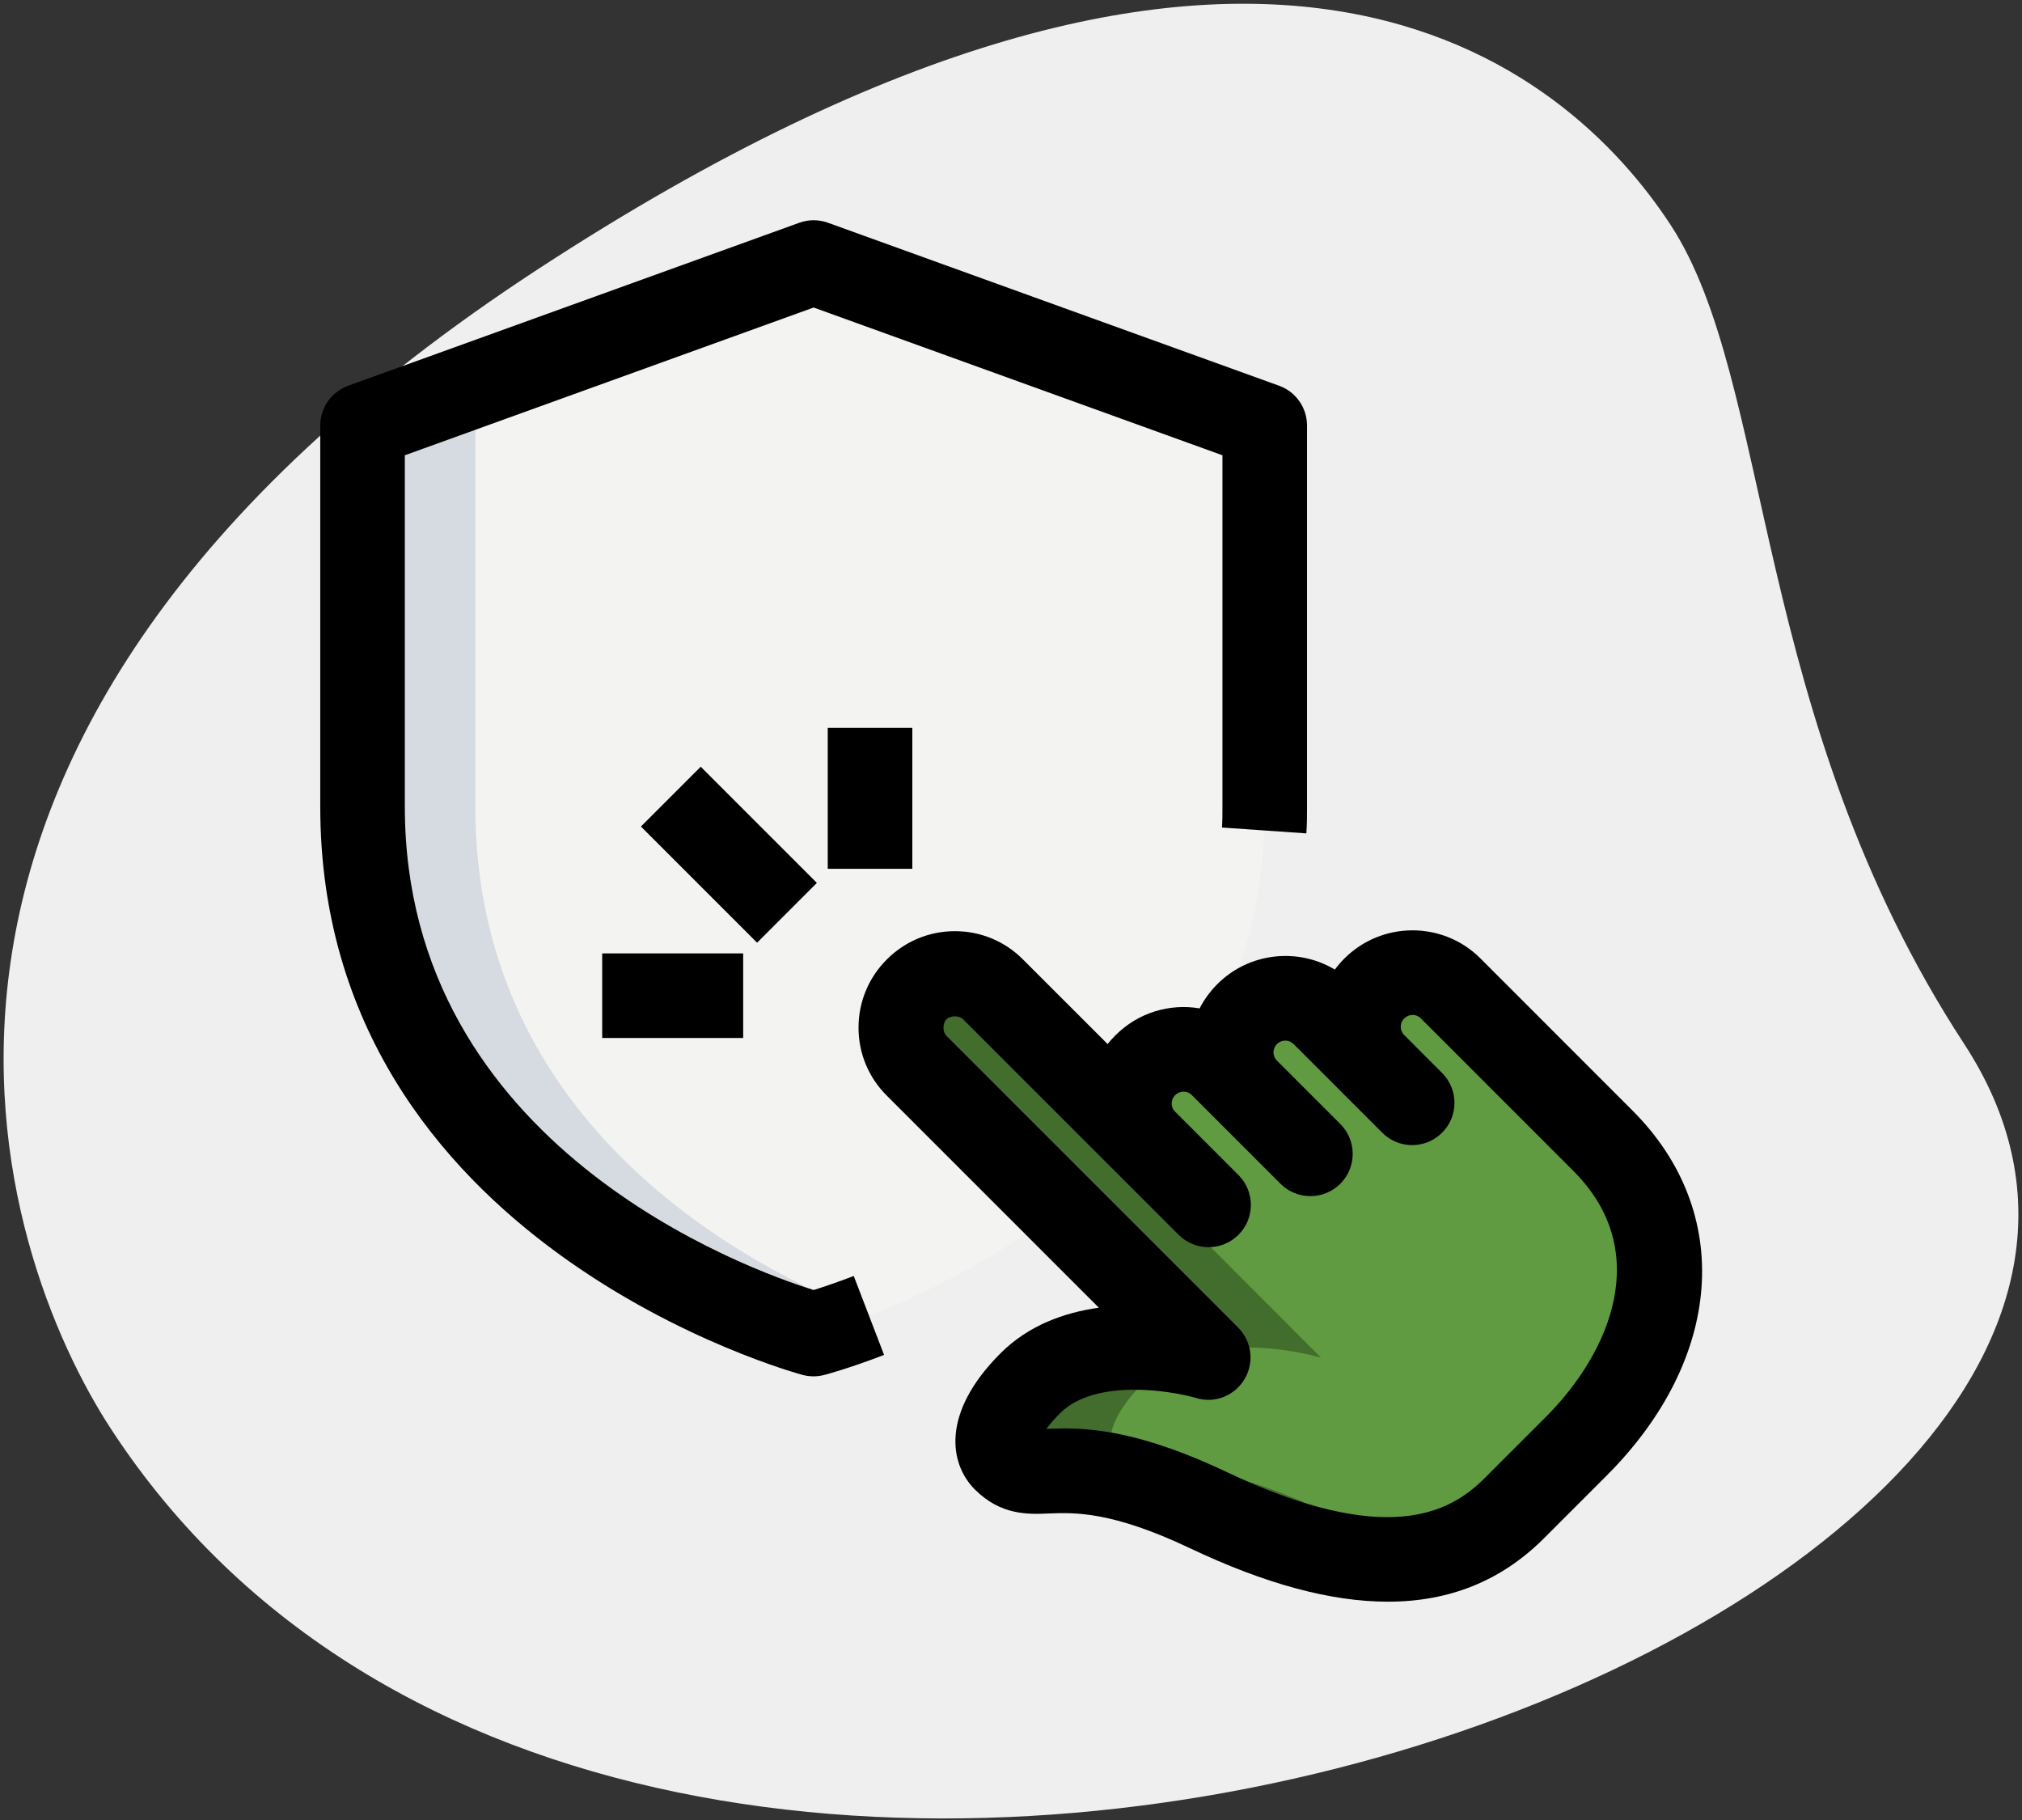 <?xml version="1.0" encoding="UTF-8"?>
<svg width="510px" height="459px" viewBox="0 0 510 459" version="1.1" xmlns="http://www.w3.org/2000/svg" xmlns:xlink="http://www.w3.org/1999/xlink">
    <rect x="0" y="0" width="510" height="459" fill="#333333" stroke="none"/>
    <title>045-hand cursor_branded</title>
    <g id="Page-1" stroke="none" stroke-width="1" fill="none" fill-rule="evenodd">
        <g id="045-hand-cursor_branded" fill-rule="nonzero">
            <path d="M495.412,263.271 C441.624,180.91 447.341,96.487 421.414,56.793 C395.487,17.099 318.218,-51.339 135.647,67.915 C-46.924,187.168 -0.488,316.804 28.042,360.452 C161.56,564.853 590.687,409.134 495.412,263.271 Z" id="Path" fill="#EFEFEF"></path>
            <path d="M205.222,336.444 C205.222,336.444 319,307.076 319,203.438 C319,145.54 319,107.353 319,107.353 L205.222,66.236 L91.444,107.353 L91.444,203.438 C91.444,307.076 205.222,336.444 205.222,336.444 Z" id="Path" fill="#F3F3F1"></path>
            <path d="M404.39,287.762 C404.348,287.719 404.305,287.676 404.276,287.648 L365.876,249.248 C360.572,243.943 351.967,243.957 346.634,249.291 C341.315,254.61 341.3,263.228 346.591,268.533 L333.791,255.733 C328.486,250.428 319.882,250.443 314.548,255.776 C309.229,261.095 309.215,269.714 314.506,275.019 L308.106,268.619 C302.801,263.314 294.196,263.328 288.863,268.661 C283.544,273.98 283.53,282.599 288.82,287.904 L250.42,249.504 C245.116,244.185 236.511,244.213 231.178,249.547 C225.844,254.88 225.83,263.47 231.135,268.789 L304.735,342.389 C304.735,342.389 275.153,333.572 259.836,348.889 C250.193,358.532 250.42,365.173 253.379,368.146 C261.457,376.224 267.757,363.367 304.636,380.86 C341.514,398.354 365.279,396.789 381.592,380.718 L397.649,364.661 C397.763,364.548 397.535,364.775 397.649,364.661 C420.575,341.749 427.245,310.617 404.39,287.762 L404.39,287.762 Z" id="Path" fill="#619B41"></path>
            <path d="M219.444,331.609 C210.769,335.022 205.222,336.444 205.222,336.444 C205.222,336.444 91.444,307.004 91.444,203.467 C91.444,145.582 91.444,107.324 91.444,107.324 L205.222,66.222 L219.444,71.342 L119.889,107.324 L119.889,203.467 C119.889,284.107 188.867,319.804 219.444,331.609 L219.444,331.609 Z" id="Path" fill="#D5DBE1"></path>
            <path d="M363.089,391.627 C348.44,395.751 329.524,392.622 304.636,380.818 C267.8,363.324 261.542,376.124 253.436,368.16 C250.449,365.173 250.307,358.489 259.836,348.818 C272.067,336.729 293.258,339.858 301.364,341.564 C296.529,342.844 291.978,345.12 288.28,348.818 C278.751,358.489 278.893,365.173 281.88,368.16 C289.987,376.124 296.244,363.324 333.08,380.818 C344.316,386.08 354.129,389.636 363.089,391.627 L363.089,391.627 Z" id="Path" fill="#436D2C"></path>
            <path d="M333.222,342.418 C333.222,342.418 317.72,337.724 303.356,340.996 L231.249,268.747 C225.844,263.484 225.844,254.809 231.249,249.547 C236.511,244.142 245.187,244.142 250.449,249.547 L256.28,255.378 C254.858,259.929 255.996,265.191 259.693,268.747 L333.222,342.418 Z" id="Path" fill="#436D2C"></path>
            <path d="M350.047,403.943 C335.654,403.943 319.085,399.449 300.113,390.446 C280.372,381.074 270.972,381.472 264.756,381.685 C259.281,381.941 252.426,382.183 245.884,375.641 C239.455,369.212 237.293,356.37 252.34,341.308 C259.423,334.226 268.454,331.012 277.158,329.803 L223.64,276.284 C219.046,271.705 216.529,265.604 216.543,259.118 C216.557,252.647 219.089,246.546 223.683,241.966 C228.276,237.372 234.364,234.841 240.835,234.841 L240.863,234.841 C247.334,234.841 253.421,237.358 258.001,241.952 L279.377,263.314 C279.974,262.532 280.643,261.806 281.354,261.095 C287.114,255.335 295.036,253.045 302.573,254.311 C303.711,252.121 305.19,250.044 307.025,248.21 C315.046,240.174 327.377,238.937 336.678,244.526 C337.404,243.559 338.2,242.62 339.082,241.739 C339.964,240.857 339.082,241.739 339.082,241.739 C348.54,232.281 363.942,232.252 373.386,241.696 L411.786,280.11 C437.4,305.724 434.712,342.66 405.229,372.156 C405.144,372.242 405.059,372.327 404.973,372.412 L389.172,388.213 C378.534,398.709 365.564,403.943 350.047,403.943 L350.047,403.943 Z M268.525,360.252 C276.632,360.252 289.048,361.589 309.258,371.175 C349.677,390.361 365.663,381.444 374.168,373.081 L390.168,357.081 C390.225,357.01 390.296,356.953 390.353,356.896 C406.154,340.825 416.991,315.452 396.852,295.314 L358.339,256.8 C357.215,255.676 355.366,255.691 354.186,256.843 C354.186,256.843 354.186,256.843 354.172,256.843 C353.02,257.995 353.005,259.858 354.143,260.996 L363.729,270.596 C365.805,272.672 366.858,275.403 366.858,278.133 C366.858,280.864 365.82,283.595 363.729,285.671 C359.562,289.838 352.806,289.838 348.639,285.671 L326.239,263.271 C325.087,262.133 323.238,262.162 322.086,263.314 C320.92,264.466 320.906,266.329 322.058,267.467 L338.058,283.467 C340.134,285.543 341.187,288.274 341.187,291.004 C341.187,293.735 340.148,296.466 338.058,298.542 C333.891,302.709 327.135,302.709 322.968,298.542 L300.568,276.142 C299.43,275.004 297.553,275.033 296.415,276.185 C295.647,276.953 295.533,277.835 295.533,278.29 C295.533,278.844 295.676,279.641 296.372,280.338 L312.372,296.338 C314.449,298.414 315.501,301.145 315.501,303.876 C315.501,306.606 314.463,309.337 312.372,311.413 C308.205,315.58 301.45,315.58 297.283,311.413 L242.883,257.028 C241.901,256.06 239.711,256.089 238.73,257.056 C237.748,258.023 237.706,260.228 238.687,261.209 L312.287,334.809 C315.743,338.265 316.412,343.612 313.908,347.808 C311.405,352.018 306.371,354.023 301.706,352.572 C295.164,350.681 276.177,347.637 267.388,356.398 C265.795,357.991 264.7,359.314 263.932,360.366 C265.325,360.324 266.833,360.252 268.525,360.252 L268.525,360.252 Z" id="Shape" fill="#000000"></path>
            <path d="M205.222,347.111 C204.326,347.111 203.43,346.997 202.548,346.784 C201.34,346.457 80.778,313.988 80.778,203.467 L80.778,107.324 C80.778,102.83 83.594,98.82 87.818,97.284 L201.596,56.181 C203.942,55.328 206.502,55.328 208.849,56.181 L322.627,97.284 C326.851,98.805 329.667,102.83 329.667,107.324 L329.667,203.467 C329.667,205.714 329.667,207.947 329.496,210.18 L308.22,208.7 C308.333,206.951 308.333,205.216 308.333,203.467 L308.333,114.82 L205.222,77.557 L102.111,114.82 L102.111,203.467 C102.111,289.141 188.753,320.203 205.222,325.337 C207.455,324.64 210.94,323.488 215.334,321.796 L222.986,341.707 C213.77,345.248 207.924,346.756 207.924,346.756 C207.043,346.983 206.132,347.111 205.222,347.111 L205.222,347.111 Z" id="Path" fill="#000000"></path>
            <polygon id="Path" fill="#000000" transform="translate(183.846, 215.556) rotate(-45) translate(-183.846, -215.556) " points="173.181 194.837 194.511 194.837 194.511 236.274 173.181 236.274"></polygon>
            <polygon id="Path" fill="#000000" points="208.778 183.556 230.111 183.556 230.111 219.111 208.778 219.111"></polygon>
            <polygon id="Path" fill="#000000" points="151.889 240.444 187.444 240.444 187.444 261.778 151.889 261.778"></polygon>
            <g id="Group" transform="translate(359.556, 33.667)" fill="#FFFFFF" fill-opacity="0">
                <polygon id="Path" transform="translate(15.862, 18.611) rotate(-45) translate(-15.862, -18.611) " points="8.752 4.391 22.972 4.391 22.972 32.831 8.752 32.831"></polygon>
                <polygon id="Path" transform="translate(73.627, 76.372) rotate(-45) translate(-73.627, -76.372) " points="66.517 62.152 80.737 62.152 80.737 90.592 66.517 90.592"></polygon>
                <polygon id="Path" transform="translate(73.64, 16.04) rotate(-45) translate(-73.64, -16.04) " points="59.42 8.93 87.86 8.93 87.86 23.15 59.42 23.15"></polygon>
            </g>
        </g>
    </g>
</svg>